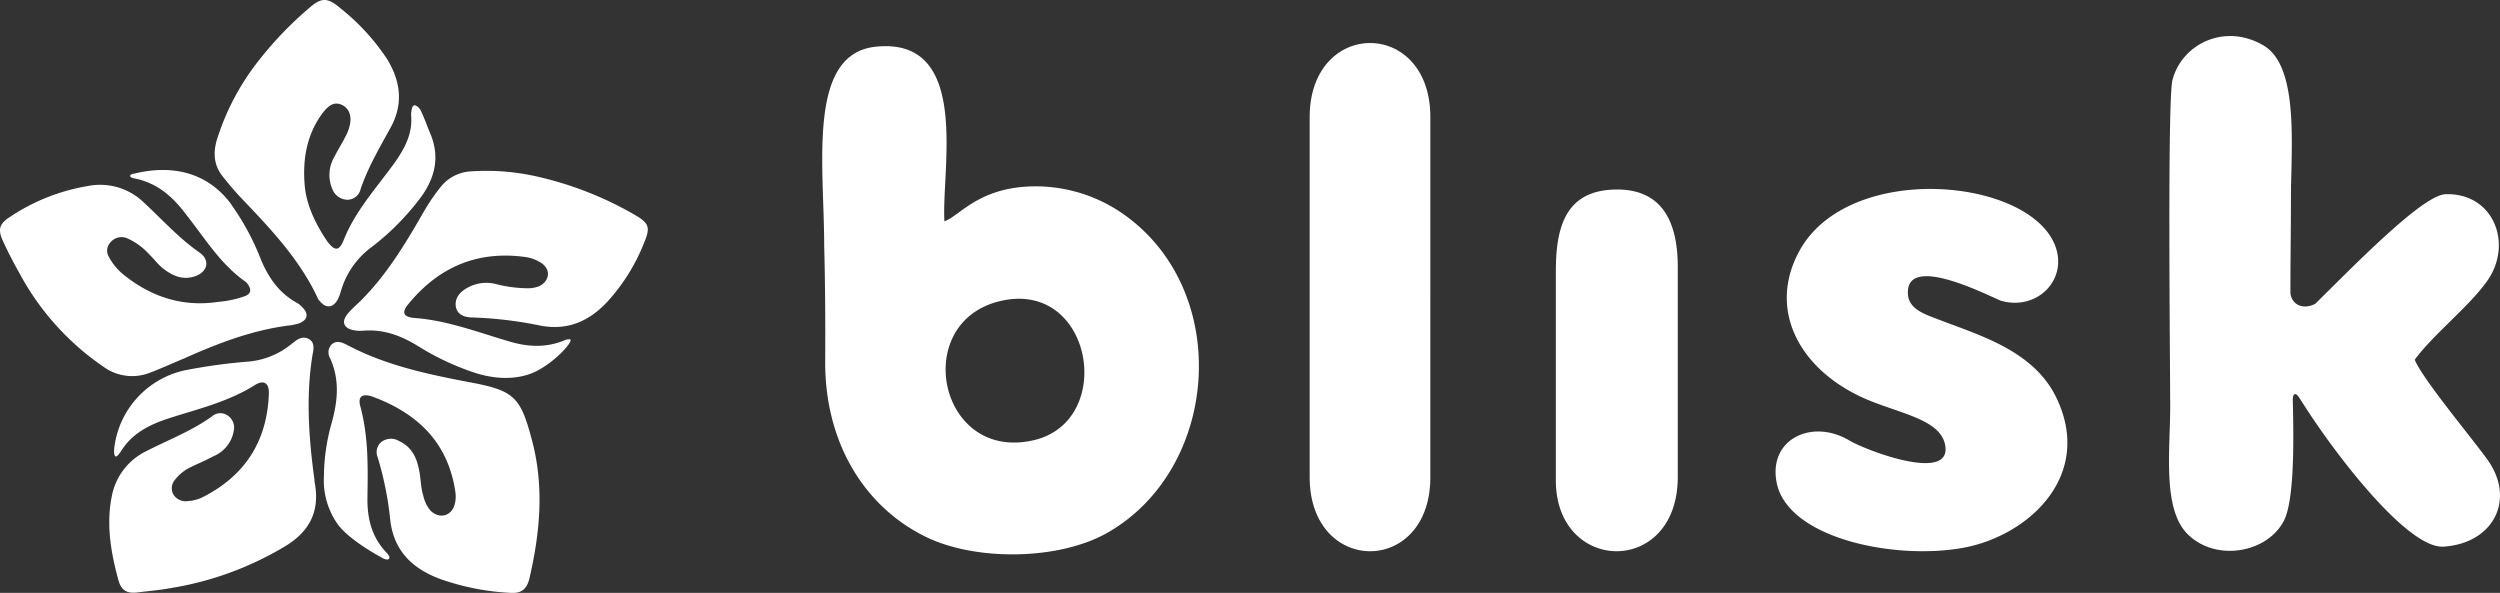 <svg xmlns="http://www.w3.org/2000/svg" viewBox="0 0 566.93 134.45"><rect x="0" y="0" width="566.93" height="134.45" fill="#333333" stroke="none"/><defs><style>.cls-1{fill:#fff;fill-rule:evenodd;}</style></defs><title>Ресурс 1</title><g id="Слой_2" data-name="Слой 2"><g id="Слой_1-2" data-name="Слой 1"><path class="cls-1" d="M52.45,46.39A56.87,56.87,0,0,1,59.2,58.93c1.72,4.08,4.08,7.51,8.15,9.76a4.31,4.31,0,0,1,1.08.86c1.71,1.61,1.39,3.11-.86,3.86-.43.1-.86.21-1.4.32-8.68,1-16.62,4.07-24.55,7.61-2.57,1.07-5.15,2.25-7.72,3.22a11,11,0,0,1-10.29-1.29A60,60,0,0,1,4.52,62.15C3.13,59.68,1.84,57.22.66,54.64s-.86-3.86,1.61-5.46a45.14,45.14,0,0,1,17.69-7,14.23,14.23,0,0,1,12.55,3.64c4.18,3.86,8,8.15,12.76,11.47,2.46,1.72,1.82,4.4-1.08,5.37s-5.25-.22-7.4-1.93c-1.17-1-2-2.15-3.11-3.22A14.68,14.68,0,0,0,29,54.11a3.24,3.24,0,0,0-3.86.75,2.76,2.76,0,0,0-.43,3.43,13.19,13.19,0,0,0,3.54,4.18c6.11,4.83,13.08,7.18,21.12,6a24.12,24.12,0,0,0,6.11-1.29c1.4-.54,1.61-1.4.75-2.68a2.44,2.44,0,0,0-.75-.75c-5.68-4.08-9.11-9.87-13.29-15.12-3-4-6.44-7.08-11.58-8.15-1.54-.25-1.16-.89-.65-1,2.35-.51,14.49-4,22.52,6.9M108.1,84.67a58.62,58.62,0,0,1-13.19-6.12c-4-2.46-8-4-12.87-3.53a8.94,8.94,0,0,1-1.71-.11c-2.47-.43-3-2-1.4-3.86,1.08-1.29,2.47-2.36,3.65-3.65,5.68-5.89,9.76-12.86,13.72-19.73A43.75,43.75,0,0,1,100,42.31a9.39,9.39,0,0,1,6.54-3.43,52.12,52.12,0,0,1,16.3,1.4A78.9,78.9,0,0,1,144,48.75c3.11,1.82,3.54,2.78,2.14,6.11a43.31,43.31,0,0,1-8.36,13.51c-4.08,4.39-8.9,6.65-15.23,5.47A90.64,90.64,0,0,0,107.35,72c-2.58,0-3.76-1-4-2.57-.21-1.93,1-3.22,2.47-4.07a8.82,8.82,0,0,1,6.43-1,29.72,29.72,0,0,0,6.86,1,7.53,7.53,0,0,0,3.11-.43c2.47-1.18,2.79-3.86.43-5.36a8.78,8.78,0,0,0-3.54-1.29c-10.93-1.5-19.62,2.36-26.37,10.51-1.72,2-1.4,3.11,1.28,3.32,7.29.54,14,3.11,20.91,5.15,4.4,1.39,8.58,1.71,12.87,0a3.13,3.13,0,0,1,1.39-.32c1.14,0-2.44,4.39-7,6.94C118.7,85.86,113.73,86.38,108.1,84.67Zm-14-60.8c-.2-.05-.48.14-.6.49a5.2,5.2,0,0,0-.26,1.87c.33,4.18-1.5,7.51-3.86,10.83C85.26,42.74,80.43,48,77.86,54.64c-1,2.36-2,2.26-3.64.11-2.69-4-4.83-8.36-5.15-13.08-.43-5.68.53-11.26,4.07-16,1.5-2,2.79-2.57,4.29-1.93,1.72.75,2.47,2.58,1.82,4.94a9.68,9.68,0,0,1-1,2.46c-.75,1.5-1.72,3-2.47,4.51a8.06,8.06,0,0,0-.43,7.18,3.74,3.74,0,0,0,3.44,2.47,3.11,3.11,0,0,0,3-2.47C83.44,38,86,33.63,88.48,29.12c3-5.36,2.46-10.5-.65-15.65A49.65,49.65,0,0,0,77.22,1.89c-3-2.57-4.4-2.47-7.19,0A82,82,0,0,0,58.88,13.47a55.78,55.78,0,0,0-9.76,18.44c-.85,3.11-.53,5.79,1.51,8.26,1.18,1.5,2.46,3,3.75,4.39,6.75,7.08,13.4,14,17.58,22.84a2.22,2.22,0,0,0,.54.86c1.39,1.72,3,1.61,4.07-.32a9.87,9.87,0,0,0,.65-1.61,19,19,0,0,1,7.18-10.4,57.2,57.2,0,0,0,11-11.15c3.32-4.5,4.39-9.33,2.14-14.58-.64-1.5-1.18-3.11-1.93-4.72C95.55,25.24,95,24.09,94.05,23.87Zm-66.8,78.7c2.57-4.39,6.86-6.43,11.69-7.93,6.32-2,13-3.65,18.76-7.29,2-1.29,3.33-.54,3.22,1.93C60.6,99.57,56,107.51,46.34,112.55a8.6,8.6,0,0,1-3.65,1.07,3.3,3.3,0,0,1-3.32-1.4,2.91,2.91,0,0,1,.32-3.43A9.78,9.78,0,0,1,43.12,106c1.72-.85,3.54-1.6,5.36-2.57A7.6,7.6,0,0,0,53,97.75a3.31,3.31,0,0,0-1.39-3.54,2.89,2.89,0,0,0-3.54.21c-4.61,3.33-10,5.37-15,7.94a14.33,14.33,0,0,0-7.72,10.19c-1.29,6.43-.21,12.76,1.5,19,.65,2.36,1.93,3.11,4.4,2.79s5.15-.53,7.61-1A73,73,0,0,0,64.46,124c6-3.54,8.15-8.37,6.86-14.8v-.32c-1.29-9.44-2-19-.43-28.52.22-1.18.54-2.57-.75-3.43-1.5-.86-2.68,0-3.75.86-.22.1-.32.32-.54.42A17.78,17.78,0,0,1,56.31,82a127.33,127.33,0,0,0-14.16,1.93,20.5,20.5,0,0,0-16.21,17.45C25.78,102.49,25.79,104.83,27.25,102.57ZM87.62,125.3c-3.43-3.64-4.4-7.93-4.29-12.76.11-6.86.21-13.61-1.61-20.37-.64-2.25.43-3,2.68-2.25,10.51,3.86,17.26,10.62,18.87,21.66a7.11,7.11,0,0,1-.21,3c-.86,2.58-3.54,3.11-5.47,1.18A7.91,7.91,0,0,1,96,112.44c-.64-1.93-.53-4-1-6-.54-2.79-1.72-5.14-4.51-6.43a3.57,3.57,0,0,0-4,.21,3,3,0,0,0-.86,3.43,74.89,74.89,0,0,1,2.89,14.48c.86,6.75,4.94,10.83,11.37,13.19a55.62,55.62,0,0,0,15.65,3.11c2.58.21,3.86-.65,4.51-3.22,2.46-10.61,3.43-21.23.43-31.95C118,90,116.46,88.53,106.6,86.7,97,84.88,87.4,82.84,78.72,78.23c-1.07-.53-2.36-1.18-3.54-.1a2.61,2.61,0,0,0-.32,3.11c2.25,4.93,1.71,9.86.32,14.79a45.1,45.1,0,0,0-1.72,11.9A17.21,17.21,0,0,0,76.67,119c2.38,3.12,7.51,6.14,10,7.51C88.11,127.36,89,126.66,87.62,125.3ZM251,120.89c25.6-14.46,28.62-54.93,3.68-72.39a34.7,34.7,0,0,0-21.13-6.22c-11.85.46-16,6.74-19.38,7.91-.74-11.69,6.23-42.1-15.83-39.57-15.32,1.87-11.44,26.89-11.44,45,.24,8.74.28,18.44.23,26.45-.05,18.79,9.3,33.15,22.92,39.72C221.29,127.25,240,127.07,251,120.89ZM226.24,68.42c-19.76,5.27-13.15,36.53,8.33,31.37C253.3,95.29,247.64,62.71,226.24,68.42ZM419.4,99.9c-8.33-5-18.32-.45-16.54,9.36,2.32,12.82,26.83,17.83,42.42,14.95,14.69-2.71,29.64-16.33,21-34.12-5.15-10.56-17.24-14-26.58-17.6-3.5-1.35-7.54-2.52-7-6.89.95-7.79,19.57,2.18,21.15,2.62,8.17,2.3,15.3-4.91,12.11-12.74C459.69,40.14,419,36.66,408,57c-7.57,14,.91,28,16.61,34.1,7.92,3.06,15.92,4.52,16.56,10.27C442.07,109.37,423,102.05,419.4,99.9ZM297,26.55v81.68c0,22.29,27.36,22.44,27.36,0V26.55C324.37,4.1,297,4.23,297,26.55Zm55.82,34.71v47.65c0,21.3,27.65,21.85,27.65-.73V60.54c0-10.34-3.61-17.77-14.19-17.56C355.51,43.2,352.83,50.75,352.83,61.26ZM519.94,90.71c.15,6.81.56,22.34-2,27.35-3.83,7.46-15.71,9.42-22,2.91-5.57-5.79-3.8-18.93-3.8-28.62,0-9.3-.66-69.57.51-74.16,2.07-8.16,11.83-13.08,20.67-7.87,8.12,4.79,6.2,23.19,6.2,34.66,0,8.35-.14,14.45-.11,21.68.58,3,3.52,3.43,5.66,2.2,9.43-9.31,24.4-24.66,29.53-24.82C565.45,43.71,570,55.28,564,63.75c-4.15,5.84-12.12,12-16.41,17.83,1.77,4.34,12.77,17.5,16.47,22.62,6.48,9,1.47,19-9.91,19.76-8,.53-23.76-20-30.68-30.58l-2.12-3.27C520.55,88.89,519.91,89.26,519.94,90.71Z"/></g></g></svg>